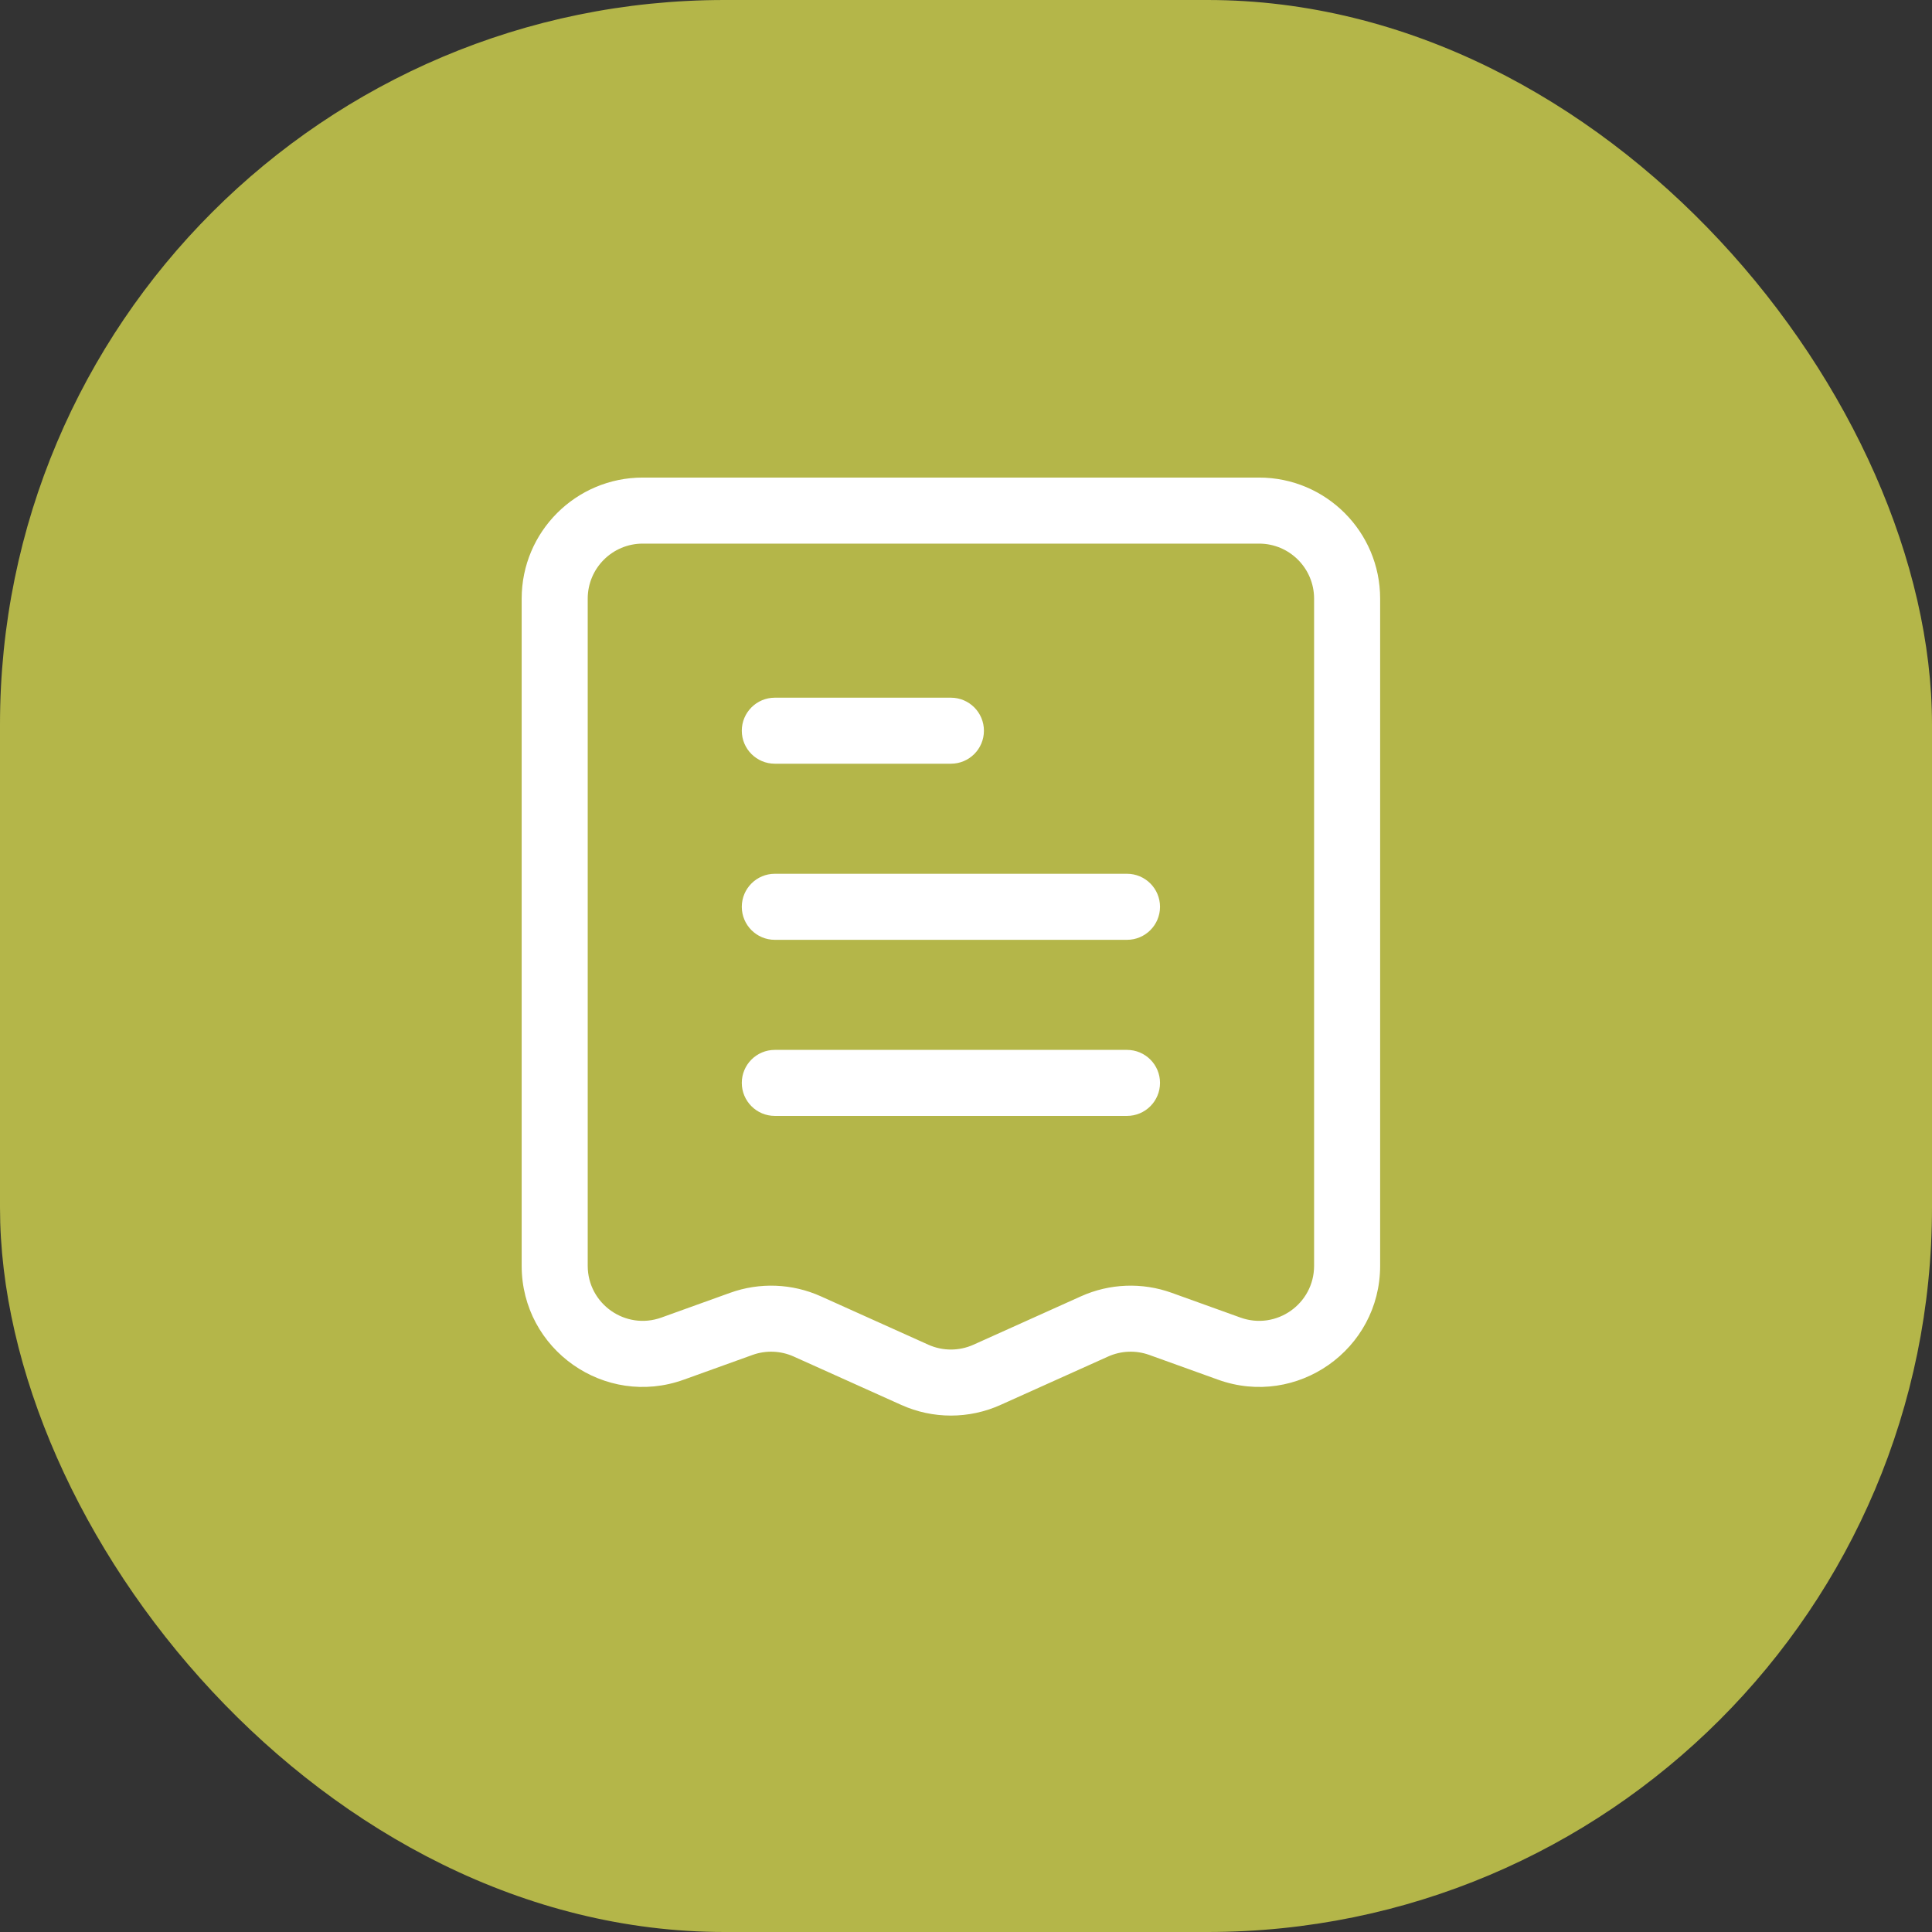 <svg xmlns="http://www.w3.org/2000/svg" width="64" height="64" viewBox="0 0 64 64" fill="none"><rect x="0" y="0" width="64" height="64" fill="#333333" stroke="none"/><rect width="64" height="64" rx="24" fill="#B4B649"></rect><path d="M25.667 23.112C25.063 23.112 24.573 23.602 24.573 24.206C24.573 24.81 25.063 25.299 25.667 25.299V23.112ZM31.5 25.299C32.104 25.299 32.594 24.81 32.594 24.206C32.594 23.602 32.104 23.112 31.5 23.112V25.299ZM25.667 28.945C25.063 28.945 24.573 29.435 24.573 30.039C24.573 30.643 25.063 31.133 25.667 31.133V28.945ZM37.333 31.133C37.937 31.133 38.427 30.643 38.427 30.039C38.427 29.435 37.937 28.945 37.333 28.945V31.133ZM25.667 34.779C25.063 34.779 24.573 35.268 24.573 35.872C24.573 36.476 25.063 36.966 25.667 36.966V34.779ZM37.333 36.966C37.937 36.966 38.427 36.476 38.427 35.872C38.427 35.268 37.937 34.779 37.333 34.779V36.966ZM21.292 18.008H41.708V15.82H21.292V18.008ZM43.531 19.831V41.931H45.719V19.831H43.531ZM41.091 43.646L38.813 42.826L38.072 44.884L40.35 45.704L41.091 43.646ZM35.809 42.942L32.248 44.545L33.146 46.539L36.707 44.937L35.809 42.942ZM30.752 44.545L27.191 42.942L26.293 44.937L29.854 46.539L30.752 44.545ZM24.187 42.826L21.909 43.646L22.65 45.704L24.928 44.884L24.187 42.826ZM19.469 41.931V19.831H17.281V41.931H19.469ZM21.909 43.646C20.721 44.074 19.469 43.193 19.469 41.931H17.281C17.281 44.708 20.037 46.645 22.65 45.704L21.909 43.646ZM27.191 42.942C26.242 42.515 25.165 42.474 24.187 42.826L24.928 44.884C25.372 44.724 25.862 44.743 26.293 44.937L27.191 42.942ZM32.248 44.545C31.772 44.759 31.228 44.759 30.752 44.545L29.854 46.539C30.901 47.011 32.099 47.011 33.146 46.539L32.248 44.545ZM38.813 42.826C37.835 42.474 36.758 42.515 35.809 42.942L36.707 44.937C37.138 44.743 37.627 44.724 38.072 44.884L38.813 42.826ZM43.531 41.931C43.531 43.193 42.279 44.074 41.091 43.646L40.35 45.704C42.963 46.645 45.719 44.708 45.719 41.931H43.531ZM41.708 18.008C42.715 18.008 43.531 18.824 43.531 19.831H45.719C45.719 17.616 43.923 15.82 41.708 15.82V18.008ZM21.292 15.82C19.077 15.82 17.281 17.616 17.281 19.831H19.469C19.469 18.824 20.285 18.008 21.292 18.008V15.82ZM25.667 25.299H31.5V23.112H25.667V25.299ZM25.667 31.133H37.333V28.945H25.667V31.133ZM25.667 36.966H37.333V34.779H25.667V36.966Z" fill="white"></path></svg>